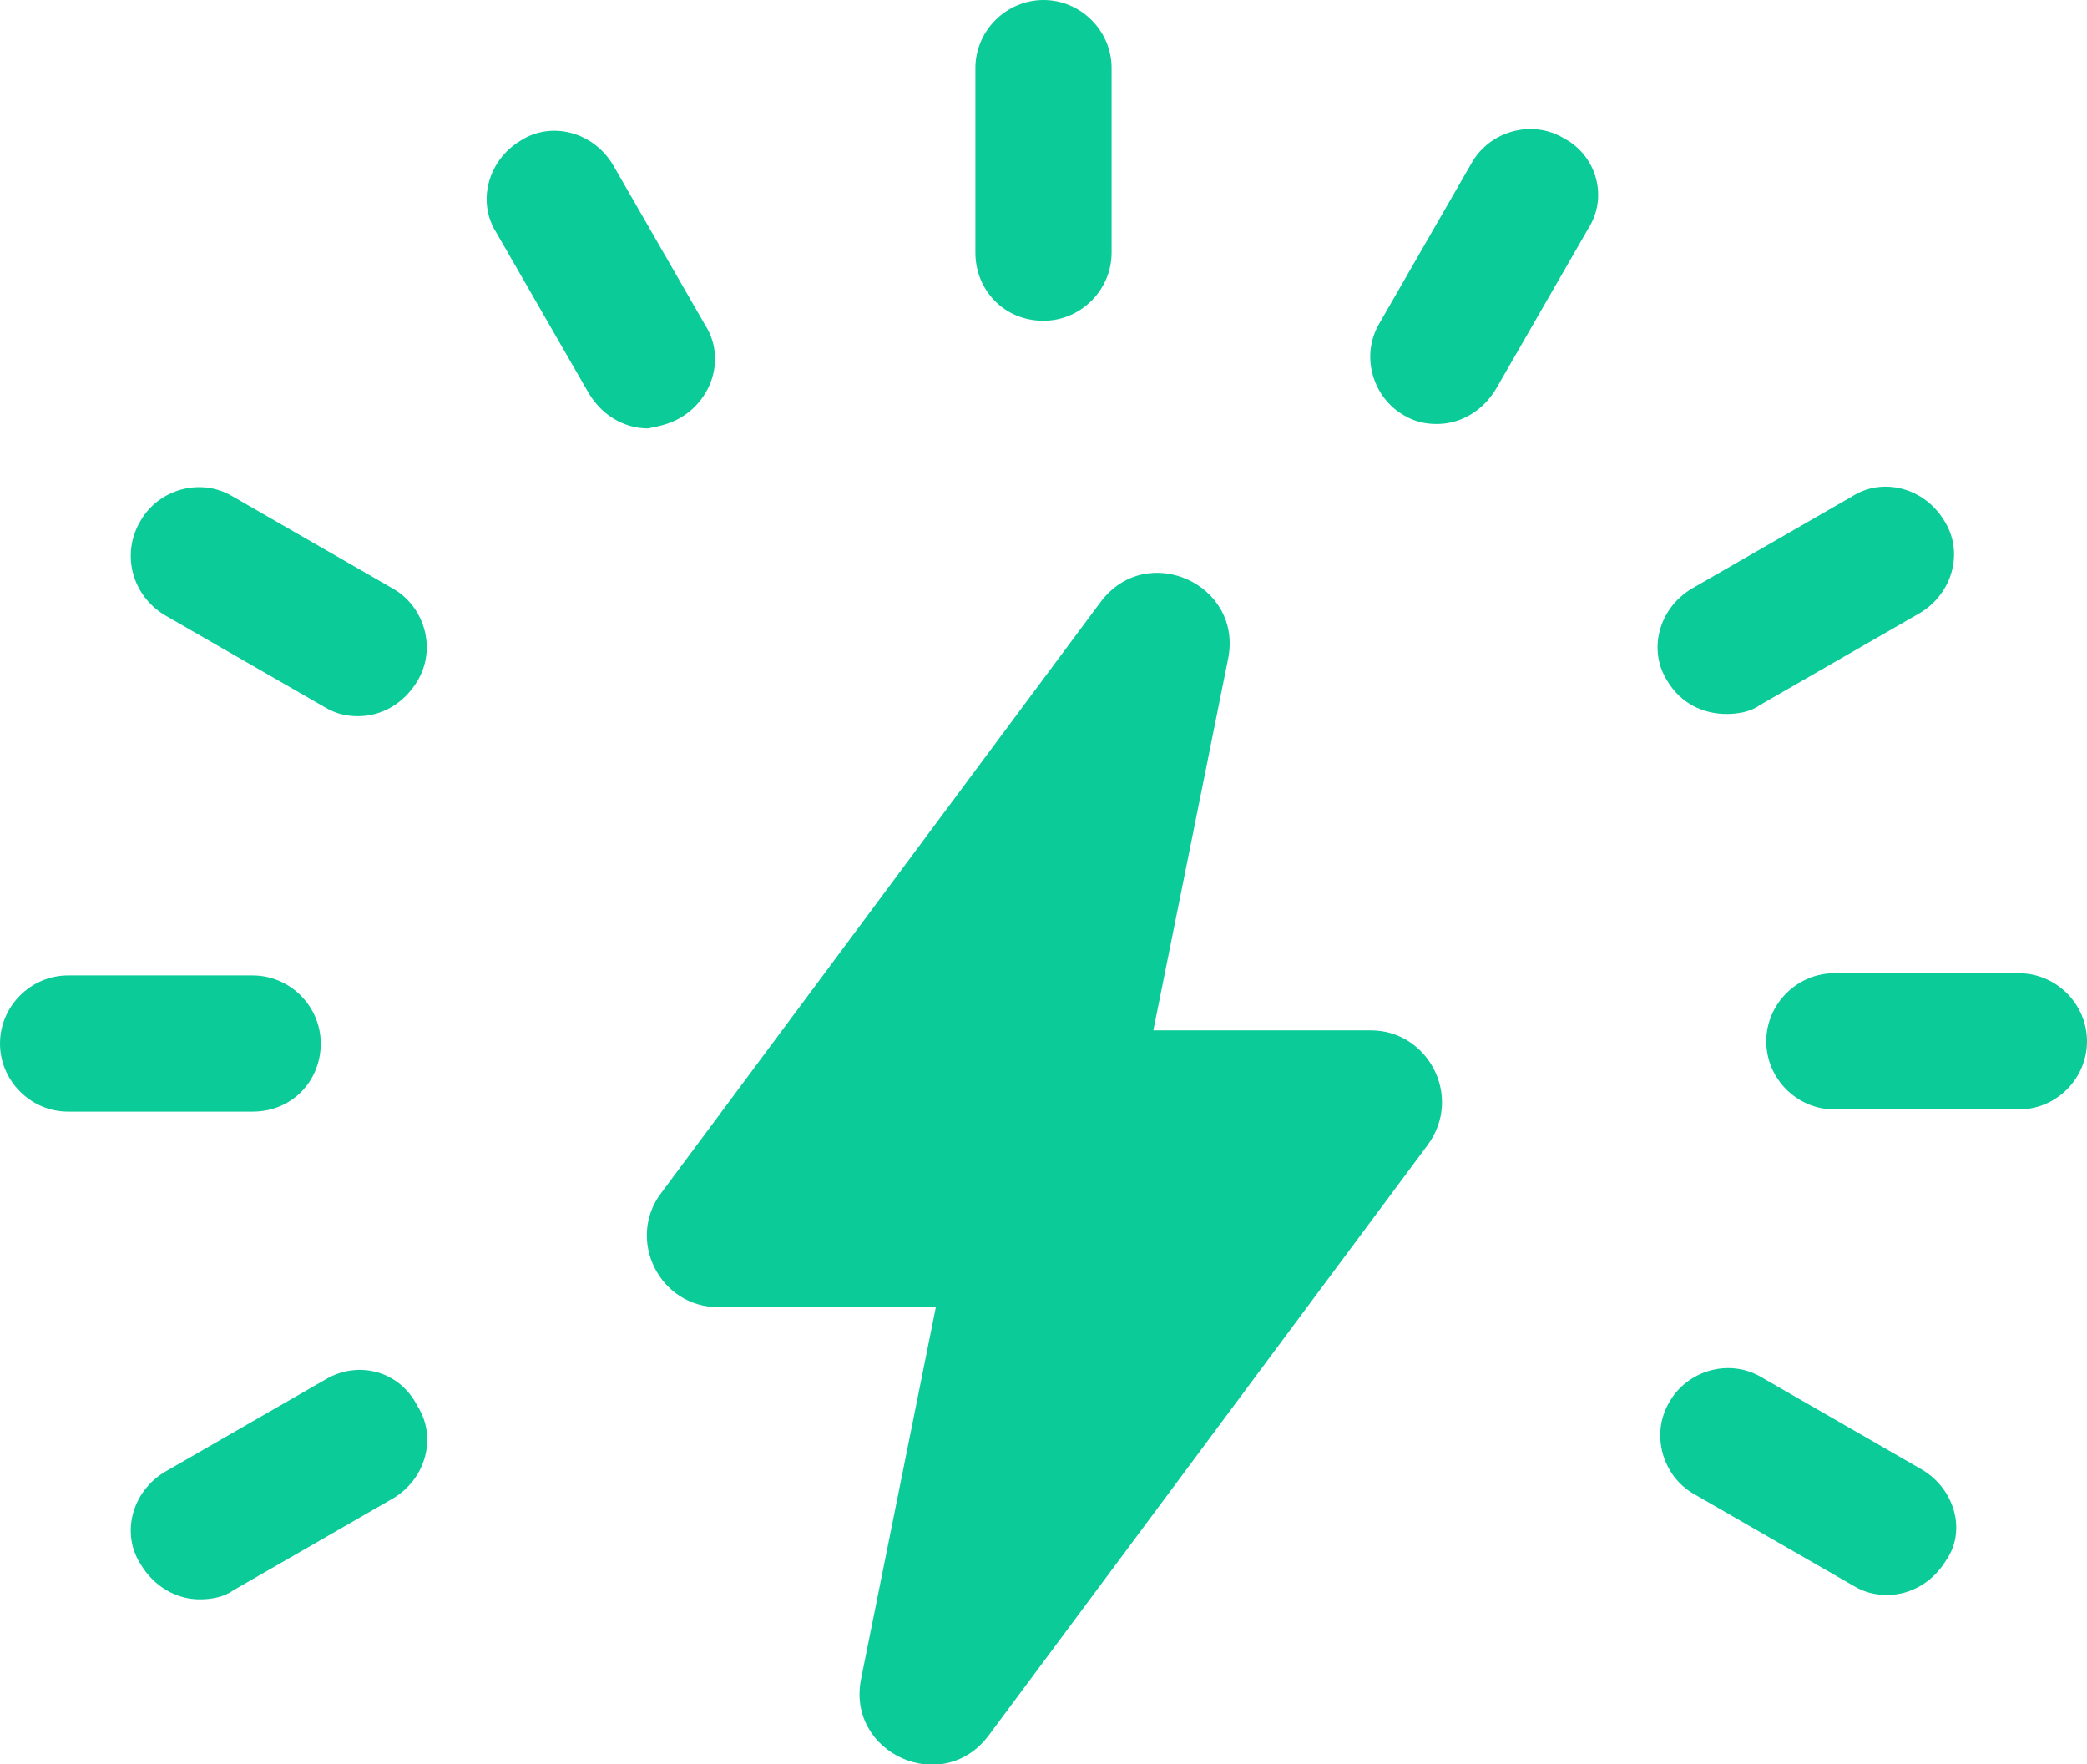 <?xml version="1.0" encoding="utf-8"?>
<!-- Generator: Adobe Illustrator 24.2.0, SVG Export Plug-In . SVG Version: 6.00 Build 0)  -->
<svg version="1.1" id="Calque_1" xmlns="http://www.w3.org/2000/svg" xmlns:xlink="http://www.w3.org/1999/xlink" x="0px" y="0px"
	 viewBox="0 0 95 80.3" style="enable-background:new 0 0 95 80.3;" xml:space="preserve">
<style type="text/css">
	.st0{fill:#FFFFFF;}
	.st1{fill:none;stroke:#FFFFFF;stroke-miterlimit:10;}
	.st2{fill:none;stroke:#FFFFFF;stroke-width:3;stroke-miterlimit:10;}
	.st3{fill:#2B3439;}
	.st4{fill:#F8F8F8;}
	.st5{fill:#0BCB99;}
</style>
<g>
	<path class="st5" d="M62.4,46.9h-9.9L55.9,30c0.7-3.4-3.7-5.4-5.8-2.6l-20,26.9c-1.6,2.1-0.1,5.2,2.6,5.2h9.9l-3.4,16.9
		c-0.7,3.4,3.7,5.4,5.8,2.6l20-26.9C66.6,49.9,65,46.9,62.4,46.9z"/>
	<path class="st5" d="M47.5,14.6c1.7,0,3.1-1.4,3.1-3.1V3.1c0-1.7-1.4-3.1-3.1-3.1s-3.1,1.4-3.1,3.1v8.4
		C44.4,13.2,45.7,14.6,47.5,14.6z"/>
	<path class="st5" d="M31,19c1.5-0.9,2-2.8,1.1-4.2l-4.2-7.3c-0.9-1.5-2.8-2-4.2-1.1c-1.5,0.9-2,2.8-1.1,4.2l4.2,7.3
		c0.6,1,1.6,1.6,2.7,1.6C30,19.4,30.5,19.3,31,19z"/>
	<path class="st5" d="M7.5,28l7.3,4.2c0.5,0.3,1,0.4,1.5,0.4c1.1,0,2.1-0.6,2.7-1.6c0.9-1.5,0.3-3.4-1.1-4.2l-7.3-4.2
		c-1.5-0.9-3.4-0.3-4.2,1.1C5.5,25.2,6,27.1,7.5,28z"/>
	<path class="st5" d="M14.6,47.5c0-1.7-1.4-3.1-3.1-3.1H3.1c-1.7,0-3.1,1.4-3.1,3.1c0,1.7,1.4,3.1,3.1,3.1h8.4
		C13.3,50.6,14.6,49.2,14.6,47.5z"/>
	<path class="st5" d="M14.8,62.8L7.5,67c-1.5,0.9-2,2.8-1.1,4.2c0.6,1,1.6,1.6,2.7,1.6c0.5,0,1.1-0.1,1.5-0.4l7.3-4.2
		c1.5-0.9,2-2.8,1.1-4.2C18.2,62.4,16.3,61.9,14.8,62.8z"/>
	<path class="st5" d="M87.5,66.9l-7.3-4.2c-1.5-0.9-3.4-0.3-4.2,1.1c-0.9,1.5-0.3,3.4,1.1,4.2l7.3,4.2c0.5,0.3,1,0.4,1.5,0.4
		c1.1,0,2.1-0.6,2.7-1.6C89.5,69.7,89,67.8,87.5,66.9z"/>
	<path class="st5" d="M91.9,44.3h-8.4c-1.7,0-3.1,1.4-3.1,3.1s1.4,3.1,3.1,3.1h8.4c1.7,0,3.1-1.4,3.1-3.1
		C95,45.7,93.6,44.3,91.9,44.3z"/>
	<path class="st5" d="M78.6,32.5c0.5,0,1.1-0.1,1.5-0.4l7.3-4.2c1.5-0.9,2-2.8,1.1-4.2c-0.9-1.5-2.8-2-4.2-1.1L77,26.8
		c-1.5,0.9-2,2.8-1.1,4.2C76.5,32,77.5,32.5,78.6,32.5z"/>
	<path class="st5" d="M71.2,6.3C69.7,5.4,67.8,6,67,7.4l-4.2,7.3c-0.9,1.5-0.3,3.4,1.1,4.2c0.5,0.3,1,0.4,1.5,0.4
		c1.1,0,2.1-0.6,2.7-1.6l4.2-7.3C73.2,9,72.7,7.1,71.2,6.3z"/>
</g>
</svg>
